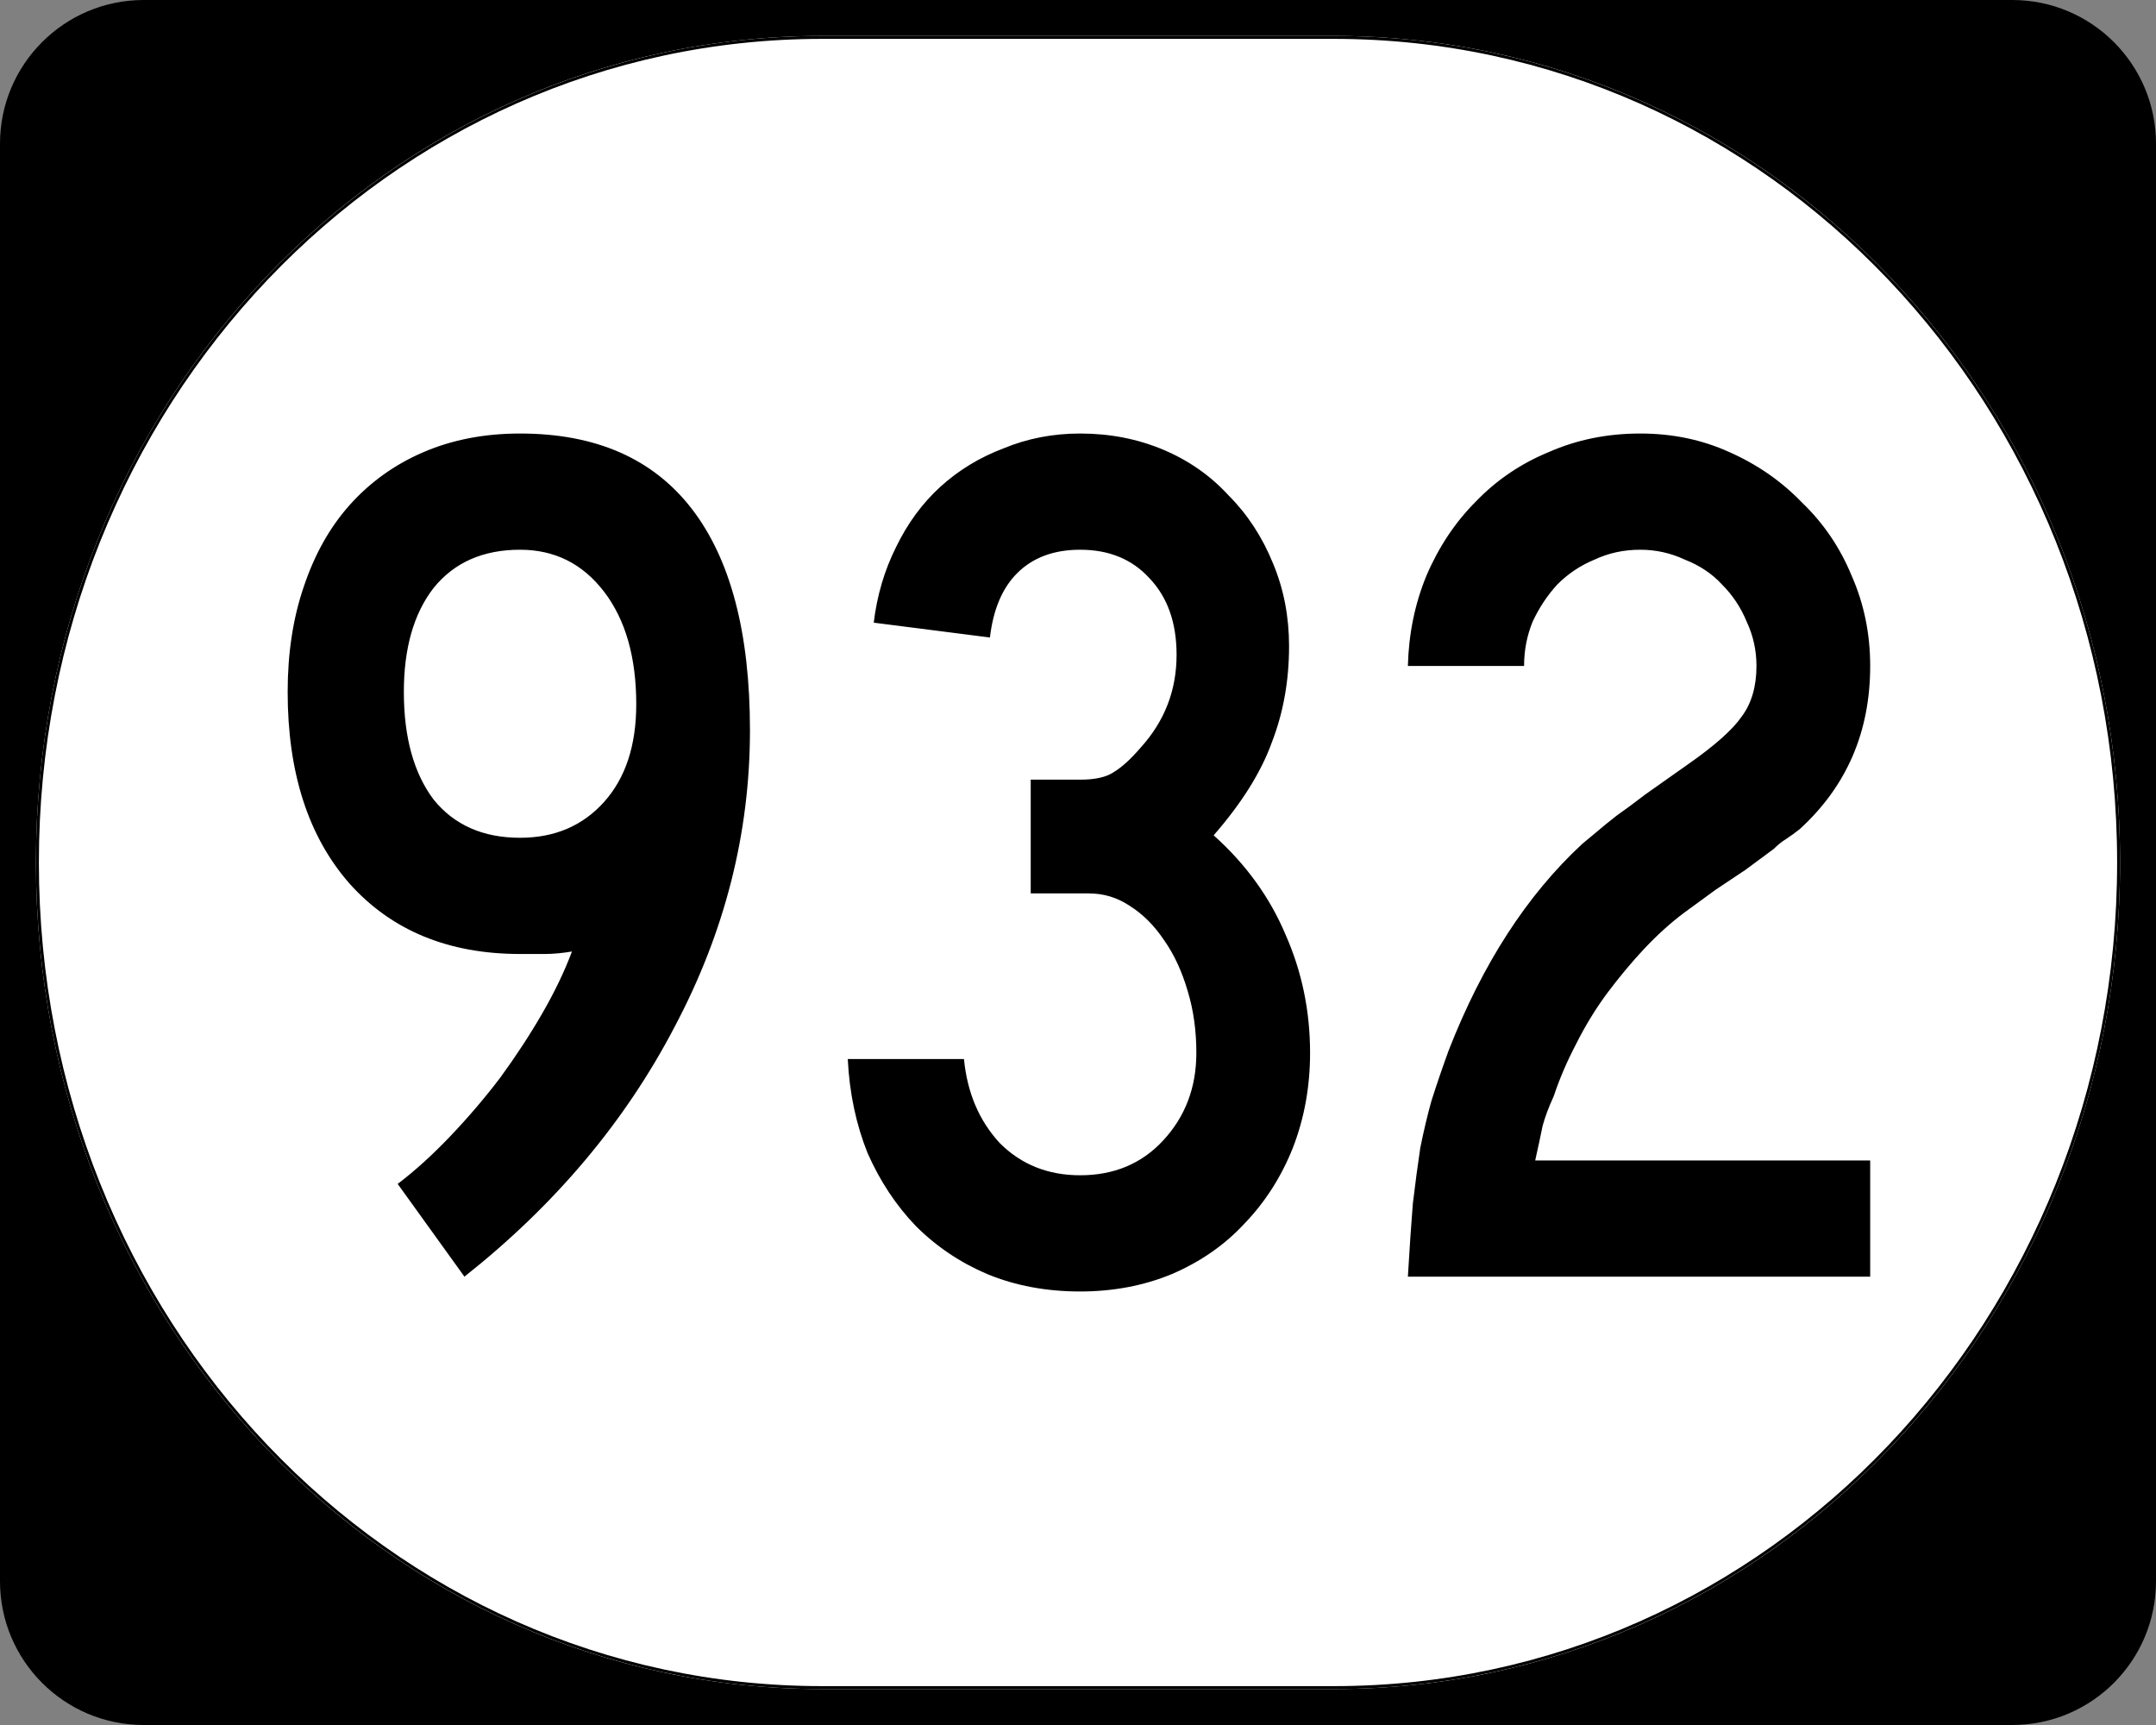 <?xml version="1.0" encoding="UTF-8" standalone="no"?>
<!-- Created with Inkscape (http://www.inkscape.org/) -->
<svg
   xmlns:dc="http://purl.org/dc/elements/1.1/"
   xmlns:cc="http://web.resource.org/cc/"
   xmlns:rdf="http://www.w3.org/1999/02/22-rdf-syntax-ns#"
   xmlns:svg="http://www.w3.org/2000/svg"
   xmlns="http://www.w3.org/2000/svg"
   xmlns:sodipodi="http://inkscape.sourceforge.net/DTD/sodipodi-0.dtd"
   xmlns:inkscape="http://www.inkscape.org/namespaces/inkscape"
   width="750"
   height="600"
   id="svg2"
   sodipodi:version="0.32"
   inkscape:version="0.43"
   version="1.0"
   sodipodi:docbase="C:\Documents and Settings\Alexander Bito\My Documents\Wikipedia Highways\Elongated circle shields"
   sodipodi:docname="Elongated circle 932.svg">
  <rect width="100%" height="100%" fill="#808080" stroke="none"/>
  <defs
     id="defs4" />
  <sodipodi:namedview
     id="base"
     pagecolor="#ffffff"
     bordercolor="#666666"
     borderopacity="1.0"
     inkscape:pageopacity="0.0"
     inkscape:pageshadow="2"
     inkscape:zoom="0.5"
     inkscape:cx="375"
     inkscape:cy="300"
     inkscape:document-units="px"
     inkscape:current-layer="layer1"
     inkscape:window-width="756"
     inkscape:window-height="540"
     inkscape:window-x="520"
     inkscape:window-y="-4" />
  <g
     inkscape:label="Layer 1"
     inkscape:groupmode="layer"
     id="layer1">
    <g
       style="overflow:visible"
       id="g1364"
       transform="translate(-1044.714,-564.781)">
      <g
         id="g3">
        <path
           d="M 1044.714,614.781 C 1044.714,587.166 1067.099,564.781 1094.714,564.781 L 1744.714,564.781 C 1772.328,564.781 1794.714,587.166 1794.714,614.781 L 1794.714,1114.781 C 1794.714,1142.396 1772.328,1164.781 1744.714,1164.781 L 1094.714,1164.781 C 1067.099,1164.781 1044.714,1142.396 1044.714,1114.781 L 1044.714,614.781 L 1044.714,614.781 z "
           id="path7" />
        <path
           id="path9"
           d="" />
      </g>
    </g>
    <path
       style="fill:#ffffff;fill-opacity:1;stroke:none;stroke-width:1;stroke-miterlimit:4;stroke-opacity:1"
       d="M 285.851,12.5 L 464.149,12.5 C 615.585,12.5 737.5,140.725 737.5,300 C 737.5,459.275 615.585,587.5 464.149,587.5 L 285.851,587.5 C 134.415,587.5 12.5,459.275 12.5,300 C 12.5,140.725 134.415,12.5 285.851,12.5 z "
       id="path3057" />
    <path
       style="font-size:430px;font-style:normal;font-variant:normal;font-weight:normal;font-stretch:normal;text-align:center;line-height:100%;writing-mode:lr-tb;text-anchor:middle;font-family:Roadgeek 2005 Series C"
       d="M 260.889,253.99 C 260.888,289.823 252.145,324.223 234.659,357.19 C 217.458,390.157 193.092,419.11 161.559,444.05 L 138.339,411.8 C 144.358,407.213 150.378,401.767 156.399,395.46 C 162.705,388.867 168.582,381.987 174.029,374.82 C 179.475,367.367 184.348,359.913 188.649,352.46 C 192.948,345.007 196.388,337.84 198.969,330.96 C 195.528,331.533 192.375,331.82 189.508,331.82 C 186.928,331.82 184.062,331.82 180.909,331.82 C 155.968,331.82 136.188,323.65 121.569,307.31 C 107.235,290.97 100.068,268.753 100.069,240.66 C 100.068,227.187 101.932,215.004 105.659,204.11 C 109.385,192.93 114.688,183.47 121.569,175.73 C 128.735,167.704 137.335,161.54 147.369,157.24 C 157.402,152.94 168.582,150.79 180.909,150.79 C 207.282,150.79 227.205,159.534 240.679,177.02 C 254.152,194.507 260.888,220.164 260.889,253.99 M 221.328,244.96 C 221.328,228.62 217.602,215.577 210.149,205.83 C 202.695,196.084 192.948,191.21 180.909,191.21 C 168.008,191.21 157.975,195.654 150.809,204.54 C 143.928,213.427 140.488,225.467 140.488,240.66 C 140.488,256.427 143.928,268.897 150.809,278.07 C 157.975,286.957 168.008,291.4 180.909,291.4 C 192.948,291.4 202.695,287.243 210.149,278.93 C 217.602,270.617 221.328,259.294 221.328,244.96 M 455.732,366.22 C 455.732,377.973 453.725,389.01 449.712,399.33 C 445.699,409.363 440.109,418.107 432.942,425.56 C 426.062,433.013 417.605,438.89 407.572,443.19 C 397.825,447.203 387.219,449.21 375.752,449.21 C 363.999,449.21 353.249,447.203 343.502,443.19 C 334.042,439.177 325.729,433.587 318.562,426.42 C 311.682,419.253 306.092,410.797 301.792,401.05 C 297.779,391.017 295.486,380.123 294.912,368.37 L 335.332,368.37 C 336.479,380.123 340.636,389.87 347.802,397.61 C 355.256,405.063 364.572,408.79 375.752,408.79 C 387.505,408.79 397.109,404.777 404.562,396.75 C 412.302,388.437 416.172,378.26 416.172,366.22 C 416.172,358.48 415.169,351.313 413.162,344.72 C 411.155,337.84 408.432,331.963 404.992,327.09 C 401.552,321.93 397.539,317.917 392.952,315.05 C 388.652,312.183 383.922,310.75 378.762,310.75 L 358.552,310.75 L 358.552,271.19 L 375.752,271.19 C 380.912,271.19 384.782,270.33 387.362,268.61 C 390.229,266.89 393.382,264.024 396.822,260.01 C 405.135,250.837 409.292,240.087 409.292,227.76 C 409.292,216.58 406.139,207.694 399.832,201.1 C 393.812,194.507 385.785,191.21 375.752,191.21 C 366.579,191.21 359.269,193.934 353.822,199.38 C 348.662,204.54 345.509,211.994 344.362,221.74 L 303.942,216.58 C 305.089,207.12 307.669,198.377 311.682,190.35 C 315.696,182.037 320.856,175.014 327.162,169.28 C 333.469,163.547 340.779,159.104 349.092,155.95 C 357.406,152.51 366.292,150.79 375.752,150.79 C 386.072,150.79 395.675,152.654 404.562,156.38 C 413.449,160.107 421.045,165.41 427.352,172.29 C 433.945,178.884 439.105,186.767 442.832,195.94 C 446.559,204.827 448.422,214.43 448.422,224.75 C 448.422,236.79 446.415,247.97 442.402,258.29 C 438.675,268.61 431.939,279.36 422.192,290.54 C 433.372,300.573 441.685,312.04 447.132,324.94 C 452.865,337.84 455.732,351.6 455.732,366.22 M 489.756,444.05 C 490.329,434.303 490.903,425.847 491.476,418.68 C 492.336,411.513 493.196,405.063 494.056,399.33 C 495.203,393.597 496.493,388.15 497.926,382.99 C 499.646,377.543 501.653,371.667 503.946,365.36 C 515.699,335.26 531.179,311.323 550.386,293.55 C 552.106,292.117 553.826,290.683 555.546,289.25 C 557.553,287.53 559.846,285.667 562.426,283.66 C 565.293,281.653 568.589,279.217 572.316,276.35 C 576.329,273.483 581.203,270.043 586.936,266.03 C 596.396,259.437 602.703,253.847 605.856,249.26 C 609.296,244.674 611.016,238.797 611.016,231.63 C 611.016,226.184 609.869,221.024 607.576,216.15 C 605.569,211.277 602.703,206.977 598.976,203.25 C 595.536,199.524 591.236,196.657 586.076,194.65 C 581.203,192.357 576.043,191.21 570.596,191.21 C 564.863,191.21 559.559,192.357 554.686,194.65 C 549.813,196.657 545.513,199.524 541.786,203.25 C 538.346,206.977 535.479,211.277 533.186,216.15 C 531.179,221.024 530.176,226.184 530.176,231.63 L 489.756,231.63 C 490.043,220.45 492.193,209.987 496.206,200.24 C 500.506,190.207 506.239,181.607 513.406,174.44 C 520.573,166.987 529.029,161.254 538.776,157.24 C 548.523,152.94 559.129,150.79 570.596,150.79 C 581.776,150.79 592.096,152.94 601.556,157.24 C 611.303,161.54 619.759,167.417 626.926,174.87 C 634.379,182.037 640.112,190.494 644.126,200.24 C 648.426,209.987 650.576,220.45 650.576,231.63 C 650.576,254.564 642.406,273.483 626.066,288.39 C 624.633,289.537 623.056,290.683 621.336,291.83 C 619.903,292.69 618.469,293.837 617.036,295.27 L 607.146,302.58 L 596.826,309.46 L 585.646,317.63 C 581.059,321.07 576.473,325.227 571.886,330.1 C 567.586,334.687 563.286,339.847 558.986,345.58 C 554.973,351.027 551.389,356.903 548.236,363.21 C 545.083,369.23 542.503,375.25 540.496,381.27 C 538.776,384.997 537.486,388.437 536.626,391.59 C 536.053,394.457 535.193,398.47 534.046,403.63 L 650.576,403.63 L 650.576,444.05 L 489.756,444.05"
       id="text1320" />
    <path
       style="fill:none;fill-opacity:1;stroke:#000000;stroke-width:1.023;stroke-miterlimit:4;stroke-opacity:1"
       d="M 285.977,13.011 L 464.023,13.011 C 615.246,13.011 736.989,141.008 736.989,300 C 736.989,458.992 615.246,586.989 464.023,586.989 L 285.977,586.989 C 134.754,586.989 13.011,458.992 13.011,300 C 13.011,141.008 134.754,13.011 285.977,13.011 z "
       id="rect2183" />
  </g>
</svg>
